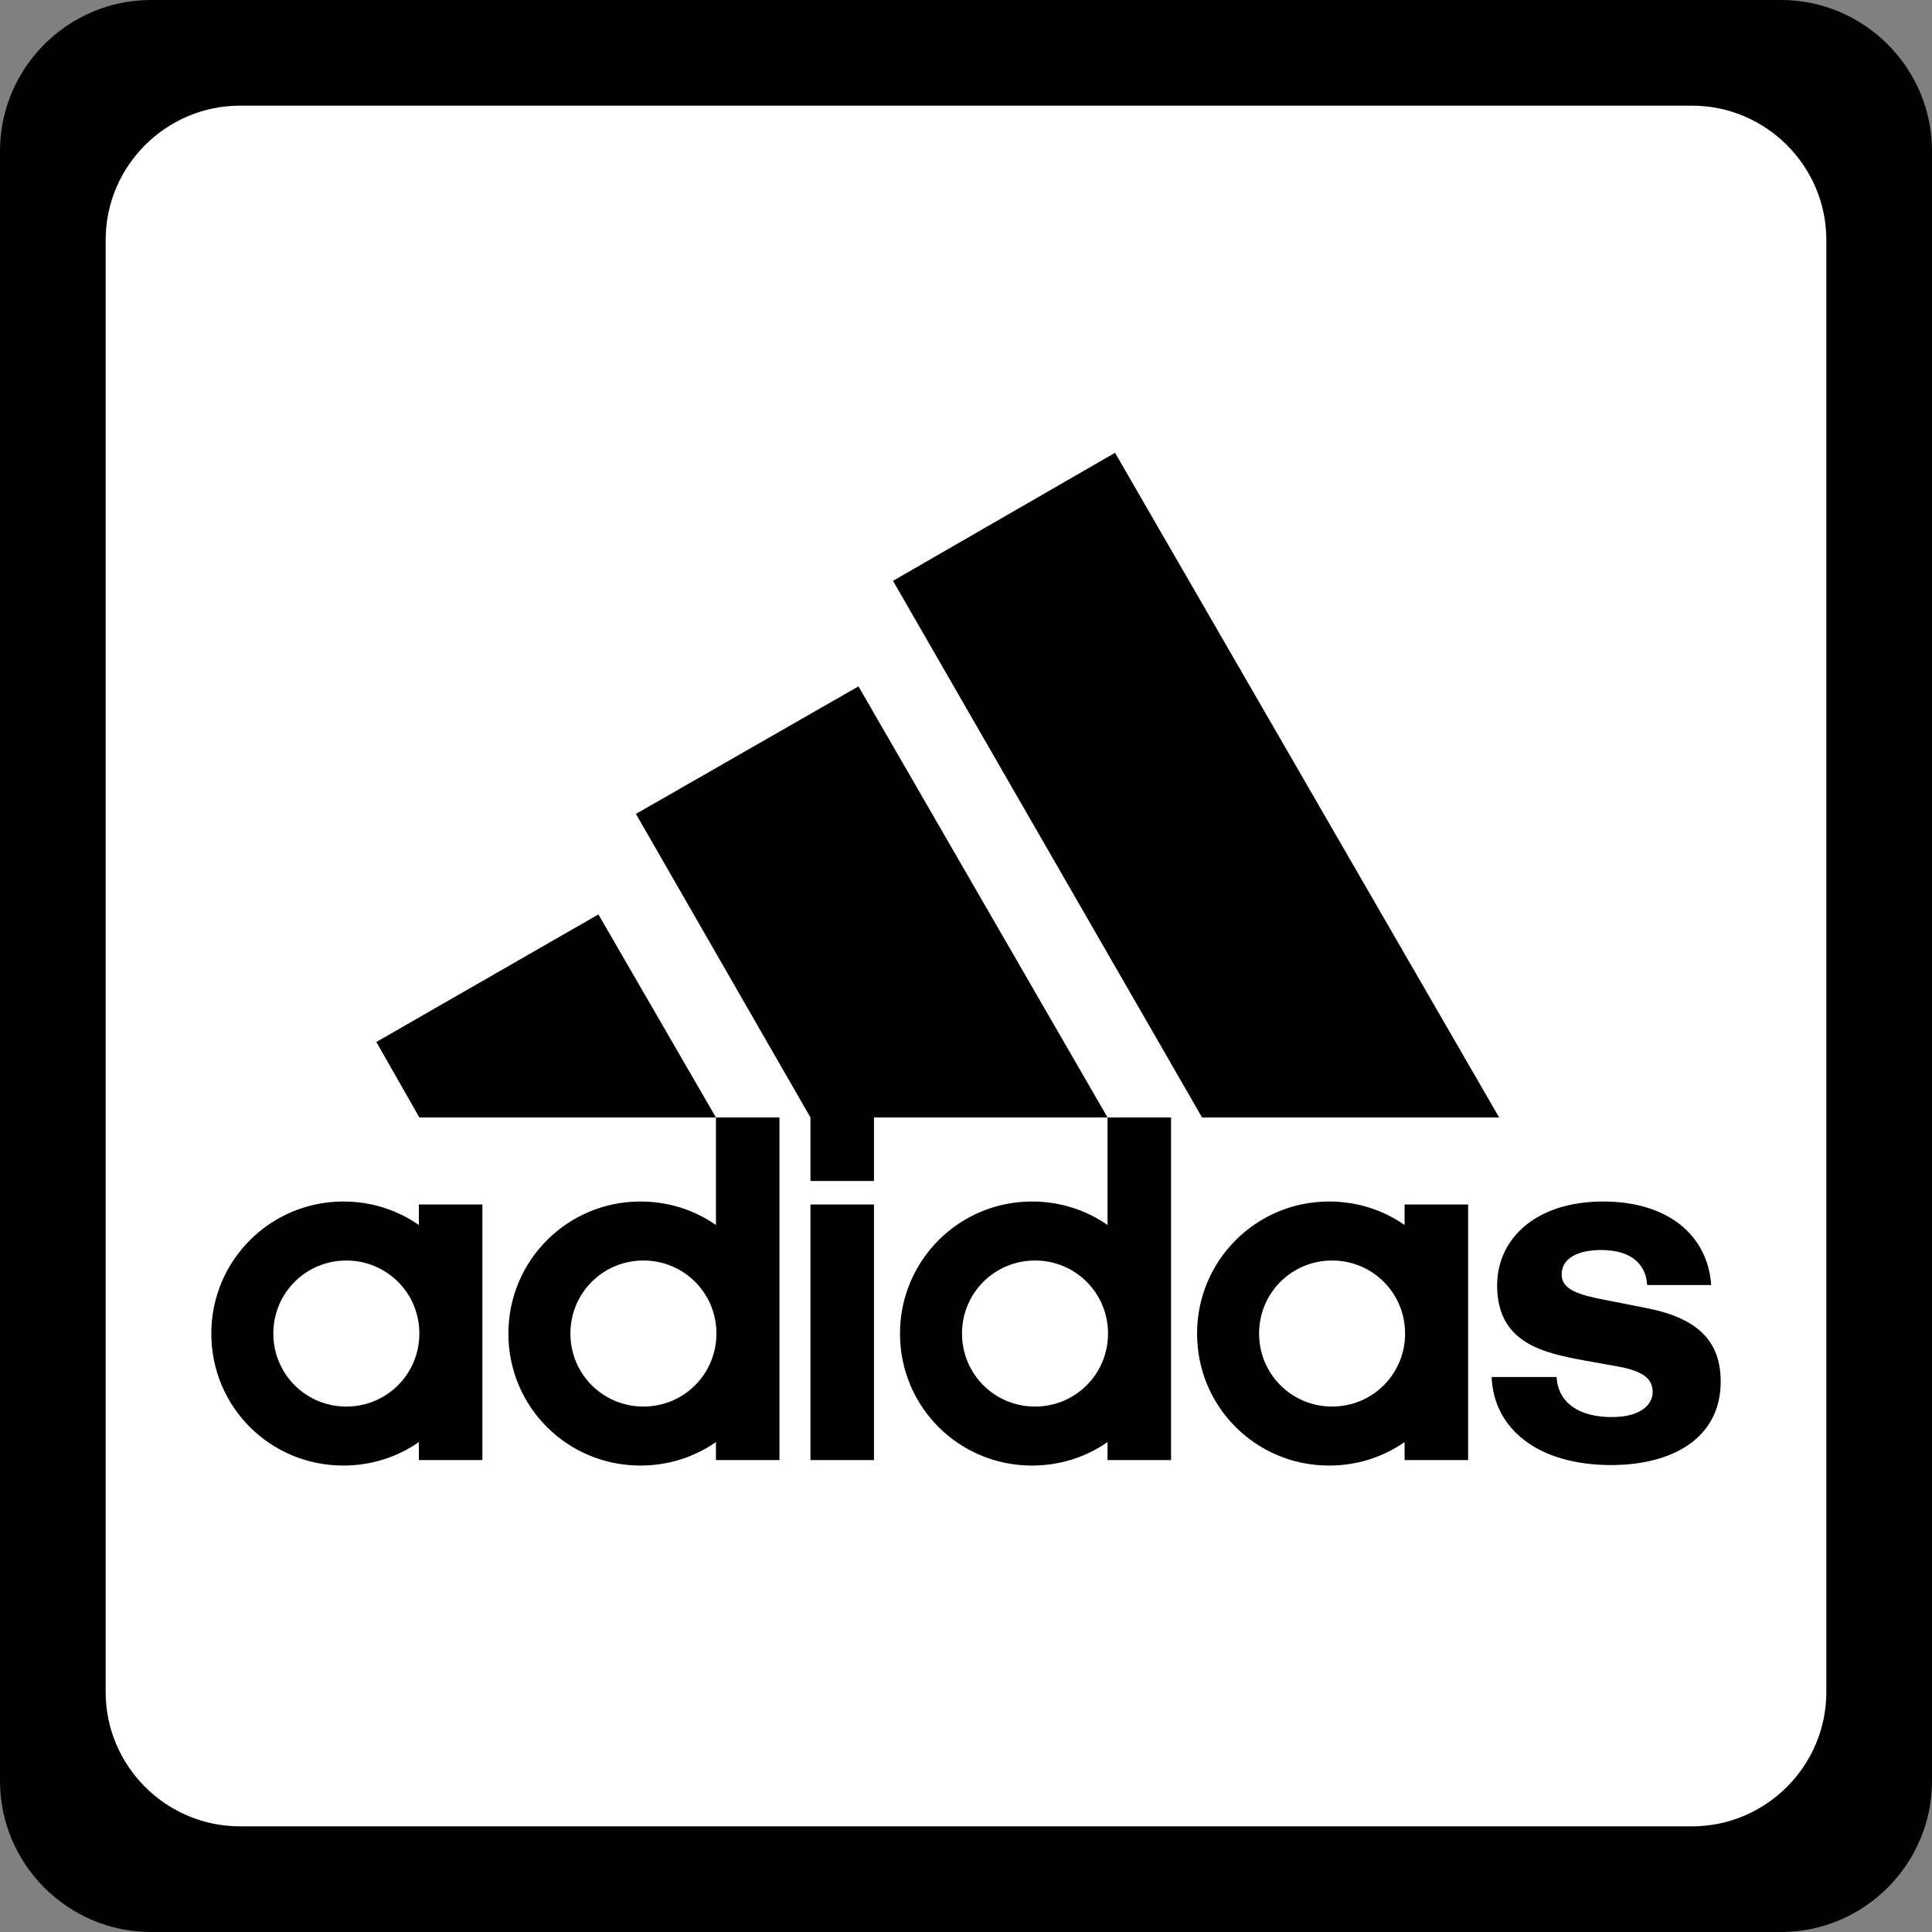 <?xml version="1.0" encoding="UTF-8"?>
<svg width="128px" height="128px" viewBox="0 0 128 128" version="1.1" xmlns="http://www.w3.org/2000/svg" xmlns:xlink="http://www.w3.org/1999/xlink">
    <rect x="0" y="0" width="128" height="128" fill="#808080" stroke="none"/>
    <title>adidas-ru</title>
    <g id="Adidas" stroke="none" stroke-width="1" fill="none" fill-rule="evenodd">
        <g id="adidas-ru">
            <polygon id="Path" fill="#FFFFFF" fill-rule="nonzero" points="5 6 124 6 124 122 5 122"></polygon>
            <path d="M118,0 L10,0 C4.5,0 0,4.5 0,10 L0,118 C0,123.5 4.5,128 10,128 L118,128 C123.5,128 128,123.5 128,118 L128,10 C128,4.5 123.5,0 118,0 Z M121,112.1 C121,117 117,121 112.1,121 L15.9,121 C11,121 7,117 7,112.1 L7,15.9 C7,11 11,7 15.9,7 L112.1,7 C117,7 121,11 121,15.9 L121,112.1 Z" id="Shape" fill="#000000" fill-rule="nonzero"></path>
            <g id="icon-adidas-logo" transform="translate(14, 30)" fill="#000000">
                <path d="M49.735,58.35 C49.735,55.666 51.889,53.512 54.573,53.512 C57.257,53.512 59.41,55.666 59.41,58.35 C59.41,61.034 57.257,63.188 54.573,63.188 C51.889,63.188 49.735,61.034 49.735,58.35 M69.417,58.35 C69.417,55.666 71.571,53.512 74.255,53.512 C76.938,53.512 79.092,55.666 79.092,58.35 C79.092,61.034 76.938,63.188 74.255,63.188 C71.571,63.188 69.417,61.034 69.417,58.35 M23.791,58.35 C23.791,55.666 25.944,53.512 28.629,53.512 C31.312,53.512 33.466,55.666 33.466,58.35 C33.466,61.034 31.312,63.188 28.629,63.188 C25.944,63.188 23.791,61.034 23.791,58.35 M4.109,58.35 C4.109,55.666 6.262,53.512 8.946,53.512 C11.631,53.512 13.784,55.666 13.784,58.35 C13.784,61.034 11.631,63.188 8.946,63.188 C6.262,63.188 4.109,61.034 4.109,58.35 M43.903,49.801 L39.695,49.801 L39.695,66.733 L43.903,66.733 L43.903,49.801 Z M13.751,66.733 L17.959,66.733 L17.959,49.801 L13.751,49.801 L13.751,51.16 C12.326,50.166 10.603,49.603 8.748,49.603 C3.91,49.603 -1.0658141e-14,53.512 -1.0658141e-14,58.35 C-1.0658141e-14,63.221 3.91,67.097 8.748,67.097 C10.603,67.097 12.326,66.534 13.751,65.54 L13.751,66.733 Z M79.059,66.733 L83.267,66.733 L83.267,49.801 L79.059,49.801 L79.059,51.16 C77.634,50.166 75.911,49.603 74.056,49.603 C69.218,49.603 65.309,53.512 65.309,58.35 C65.309,63.221 69.218,67.097 74.056,67.097 C75.911,67.097 77.634,66.534 79.059,65.54 L79.059,66.733 Z M84.825,61.232 C84.957,64.645 87.873,67.064 92.744,67.064 C96.72,67.064 100,65.341 100,61.531 C100,58.88 98.509,57.323 95.063,56.66 L92.379,56.13 C90.656,55.799 89.463,55.467 89.463,54.44 C89.463,53.314 90.623,52.817 92.081,52.817 C94.202,52.817 95.063,53.877 95.129,55.136 L99.371,55.136 C99.139,51.822 96.488,49.603 92.214,49.603 C87.807,49.603 85.189,52.021 85.189,55.169 C85.189,59.013 88.304,59.642 90.988,60.139 L93.208,60.537 C94.798,60.835 95.494,61.299 95.494,62.227 C95.494,63.055 94.699,63.883 92.81,63.883 C90.06,63.883 89.165,62.459 89.132,61.232 L84.825,61.232 Z M33.433,44.036 L33.433,51.16 C32.008,50.166 30.285,49.603 28.43,49.603 C23.592,49.603 19.682,53.512 19.682,58.35 C19.682,63.221 23.592,67.097 28.43,67.097 C30.285,67.097 32.008,66.534 33.433,65.54 L33.433,66.733 L37.641,66.733 L37.641,44.036 L33.433,44.036 Z M59.377,44.036 L59.377,51.16 C57.952,50.166 56.229,49.603 54.374,49.603 C49.536,49.603 45.627,53.512 45.627,58.35 C45.627,63.221 49.536,67.097 54.374,67.097 C56.229,67.097 57.952,66.534 59.377,65.54 L59.377,66.733 L63.585,66.733 L63.585,44.036 L59.377,44.036 Z M10.934,39.033 L13.784,44.036 L33.433,44.036 L25.646,30.583 L10.934,39.033 Z M43.903,48.244 L43.903,44.036 L59.377,44.036 L42.876,15.474 L28.131,23.923 L39.695,44.036 L39.695,48.244 L43.903,48.244 Z M65.64,44.036 L85.322,44.036 L59.874,0 L45.163,8.482 L65.64,44.036 Z" id="Shape"></path>
            </g>
        </g>
    </g>
</svg>